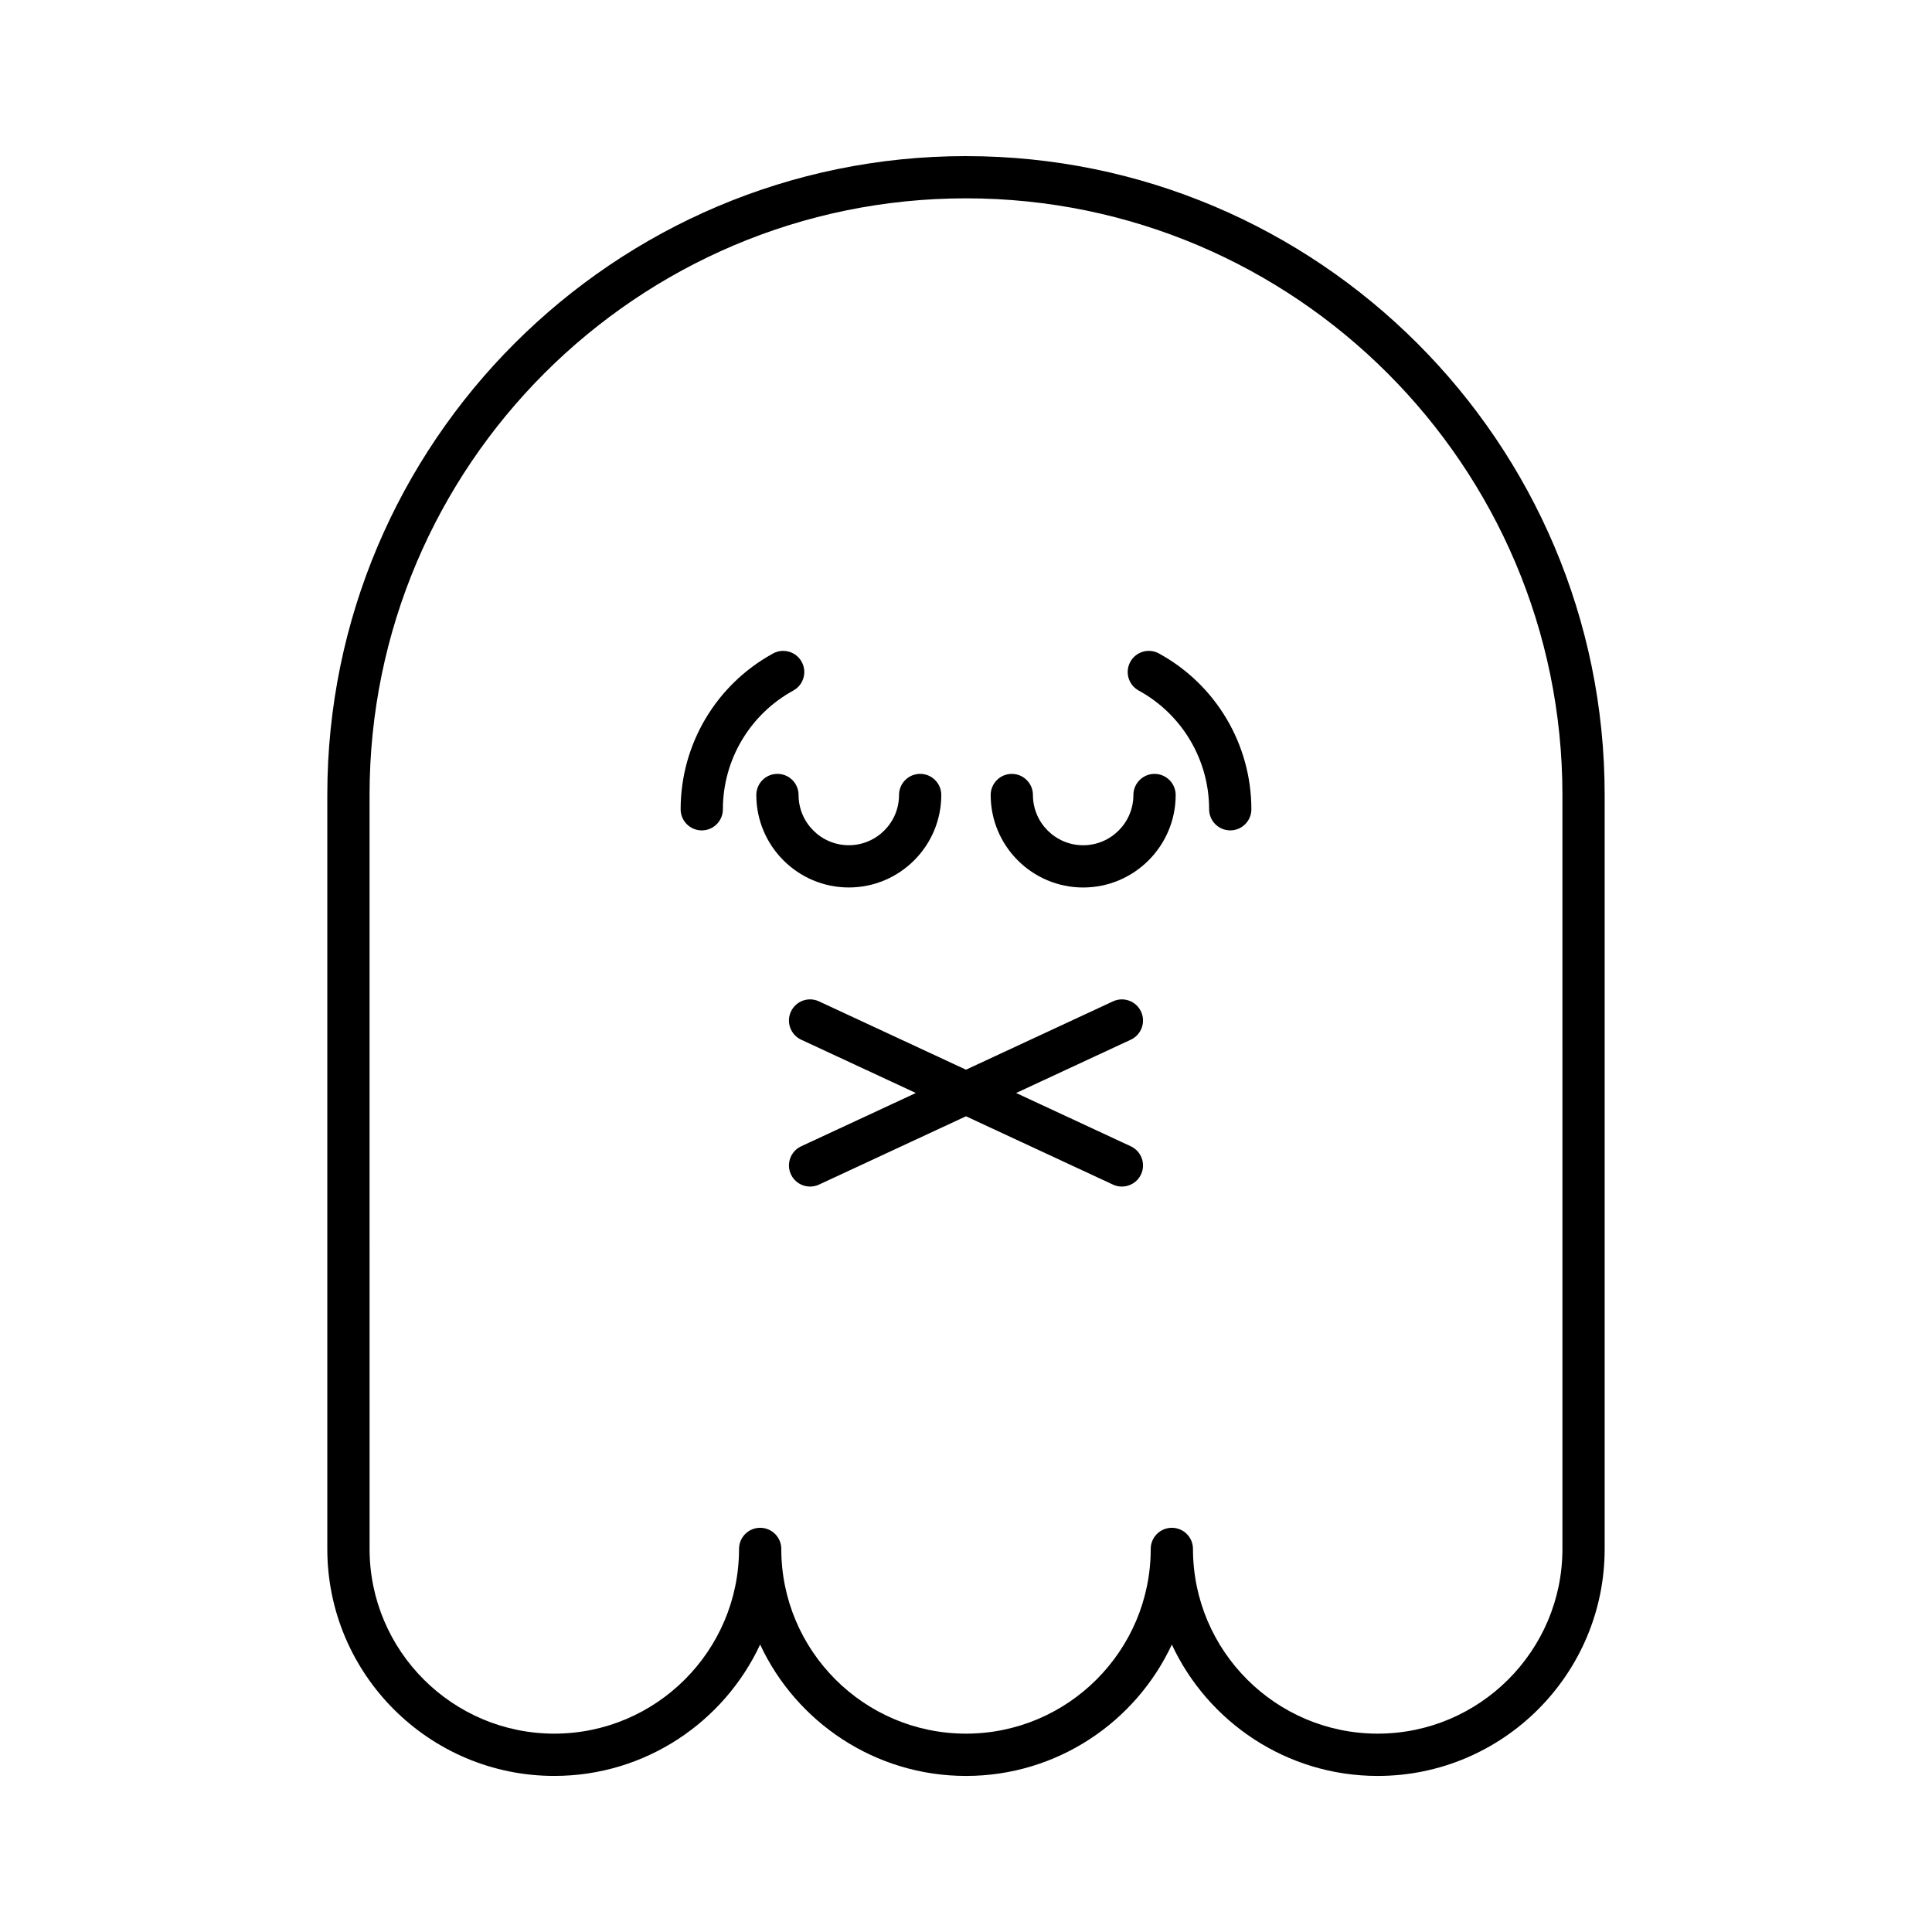 <?xml version="1.0" encoding="UTF-8"?>
<!-- Uploaded to: SVG Repo, www.svgrepo.com, Generator: SVG Repo Mixer Tools -->
<svg fill="#000000" width="800px" height="800px" version="1.1" viewBox="144 144 512 512" xmlns="http://www.w3.org/2000/svg">
 <g>
  <path d="m400 185.37c-93.328 0-169.26 75.926-169.26 169.26v199.86c0 33.168 26.984 60.148 60.152 60.148 24.121 0 44.973-14.273 54.551-34.816 9.578 20.547 30.43 34.82 54.555 34.82 24.121 0 44.973-14.273 54.551-34.816 9.578 20.543 30.43 34.816 54.551 34.816 33.168 0 60.152-26.984 60.152-60.148v-199.86c0-93.332-75.93-169.26-169.25-169.26zm158.06 369.11c0 26.996-21.961 48.953-48.957 48.953-26.996 0-48.953-21.961-48.953-48.953 0-3.094-2.508-5.598-5.598-5.598-3.09 0-5.598 2.504-5.598 5.598 0 26.996-21.961 48.953-48.953 48.953-26.996 0-48.953-21.961-48.953-48.953 0-3.094-2.508-5.598-5.598-5.598-3.09 0-5.598 2.504-5.598 5.598 0 26.996-21.961 48.953-48.953 48.953-26.996 0-48.957-21.961-48.957-48.953l-0.004-199.86c0-87.156 70.906-158.06 158.06-158.06s158.06 70.91 158.06 158.06z"/>
  <path d="m446.39 412.09c-1.305-2.805-4.633-4.023-7.434-2.719l-38.961 18.109-38.961-18.109c-2.805-1.312-6.133-0.086-7.434 2.719-1.305 2.805-0.086 6.133 2.719 7.441l30.391 14.125-30.391 14.125c-2.805 1.305-4.019 4.637-2.719 7.441 0.949 2.039 2.969 3.234 5.078 3.234 0.789 0 1.594-0.164 2.356-0.52l38.961-18.109 38.961 18.109c0.762 0.355 1.566 0.52 2.356 0.52 2.109 0 4.129-1.195 5.078-3.234 1.305-2.805 0.086-6.133-2.719-7.441l-30.391-14.125 30.391-14.125c2.805-1.309 4.023-4.637 2.719-7.441z"/>
  <path d="m354.24 327c2.711-1.488 3.707-4.887 2.219-7.598-1.48-2.711-4.887-3.711-7.598-2.219-15.102 8.27-24.484 24.09-24.484 41.285 0 3.094 2.508 5.598 5.598 5.598s5.598-2.504 5.598-5.598c-0.004-13.105 7.152-25.16 18.668-31.469z"/>
  <path d="m393.45 354.68c0-3.094-2.508-5.598-5.598-5.598-3.09 0-5.598 2.504-5.598 5.598 0 7.34-5.973 13.312-13.312 13.312-7.34 0-13.312-5.969-13.312-13.312 0-3.094-2.508-5.598-5.598-5.598s-5.598 2.504-5.598 5.598c0 13.512 10.996 24.508 24.512 24.508 13.508 0 24.504-10.992 24.504-24.508z"/>
  <path d="m451.14 317.18c-2.719-1.492-6.113-0.492-7.598 2.219-1.488 2.711-0.492 6.117 2.219 7.598 11.516 6.309 18.668 18.363 18.668 31.465 0 3.094 2.508 5.598 5.598 5.598s5.598-2.504 5.598-5.598c0-17.191-9.383-33.012-24.484-41.281z"/>
  <path d="m449.96 349.09c-3.09 0-5.598 2.504-5.598 5.598 0 7.34-5.973 13.312-13.312 13.312-7.34 0-13.312-5.969-13.312-13.312 0-3.094-2.508-5.598-5.598-5.598-3.09 0-5.598 2.504-5.598 5.598 0 13.512 10.996 24.508 24.512 24.508 13.512 0 24.512-10.992 24.512-24.508-0.004-3.094-2.512-5.598-5.606-5.598z"/>
 </g>
</svg>